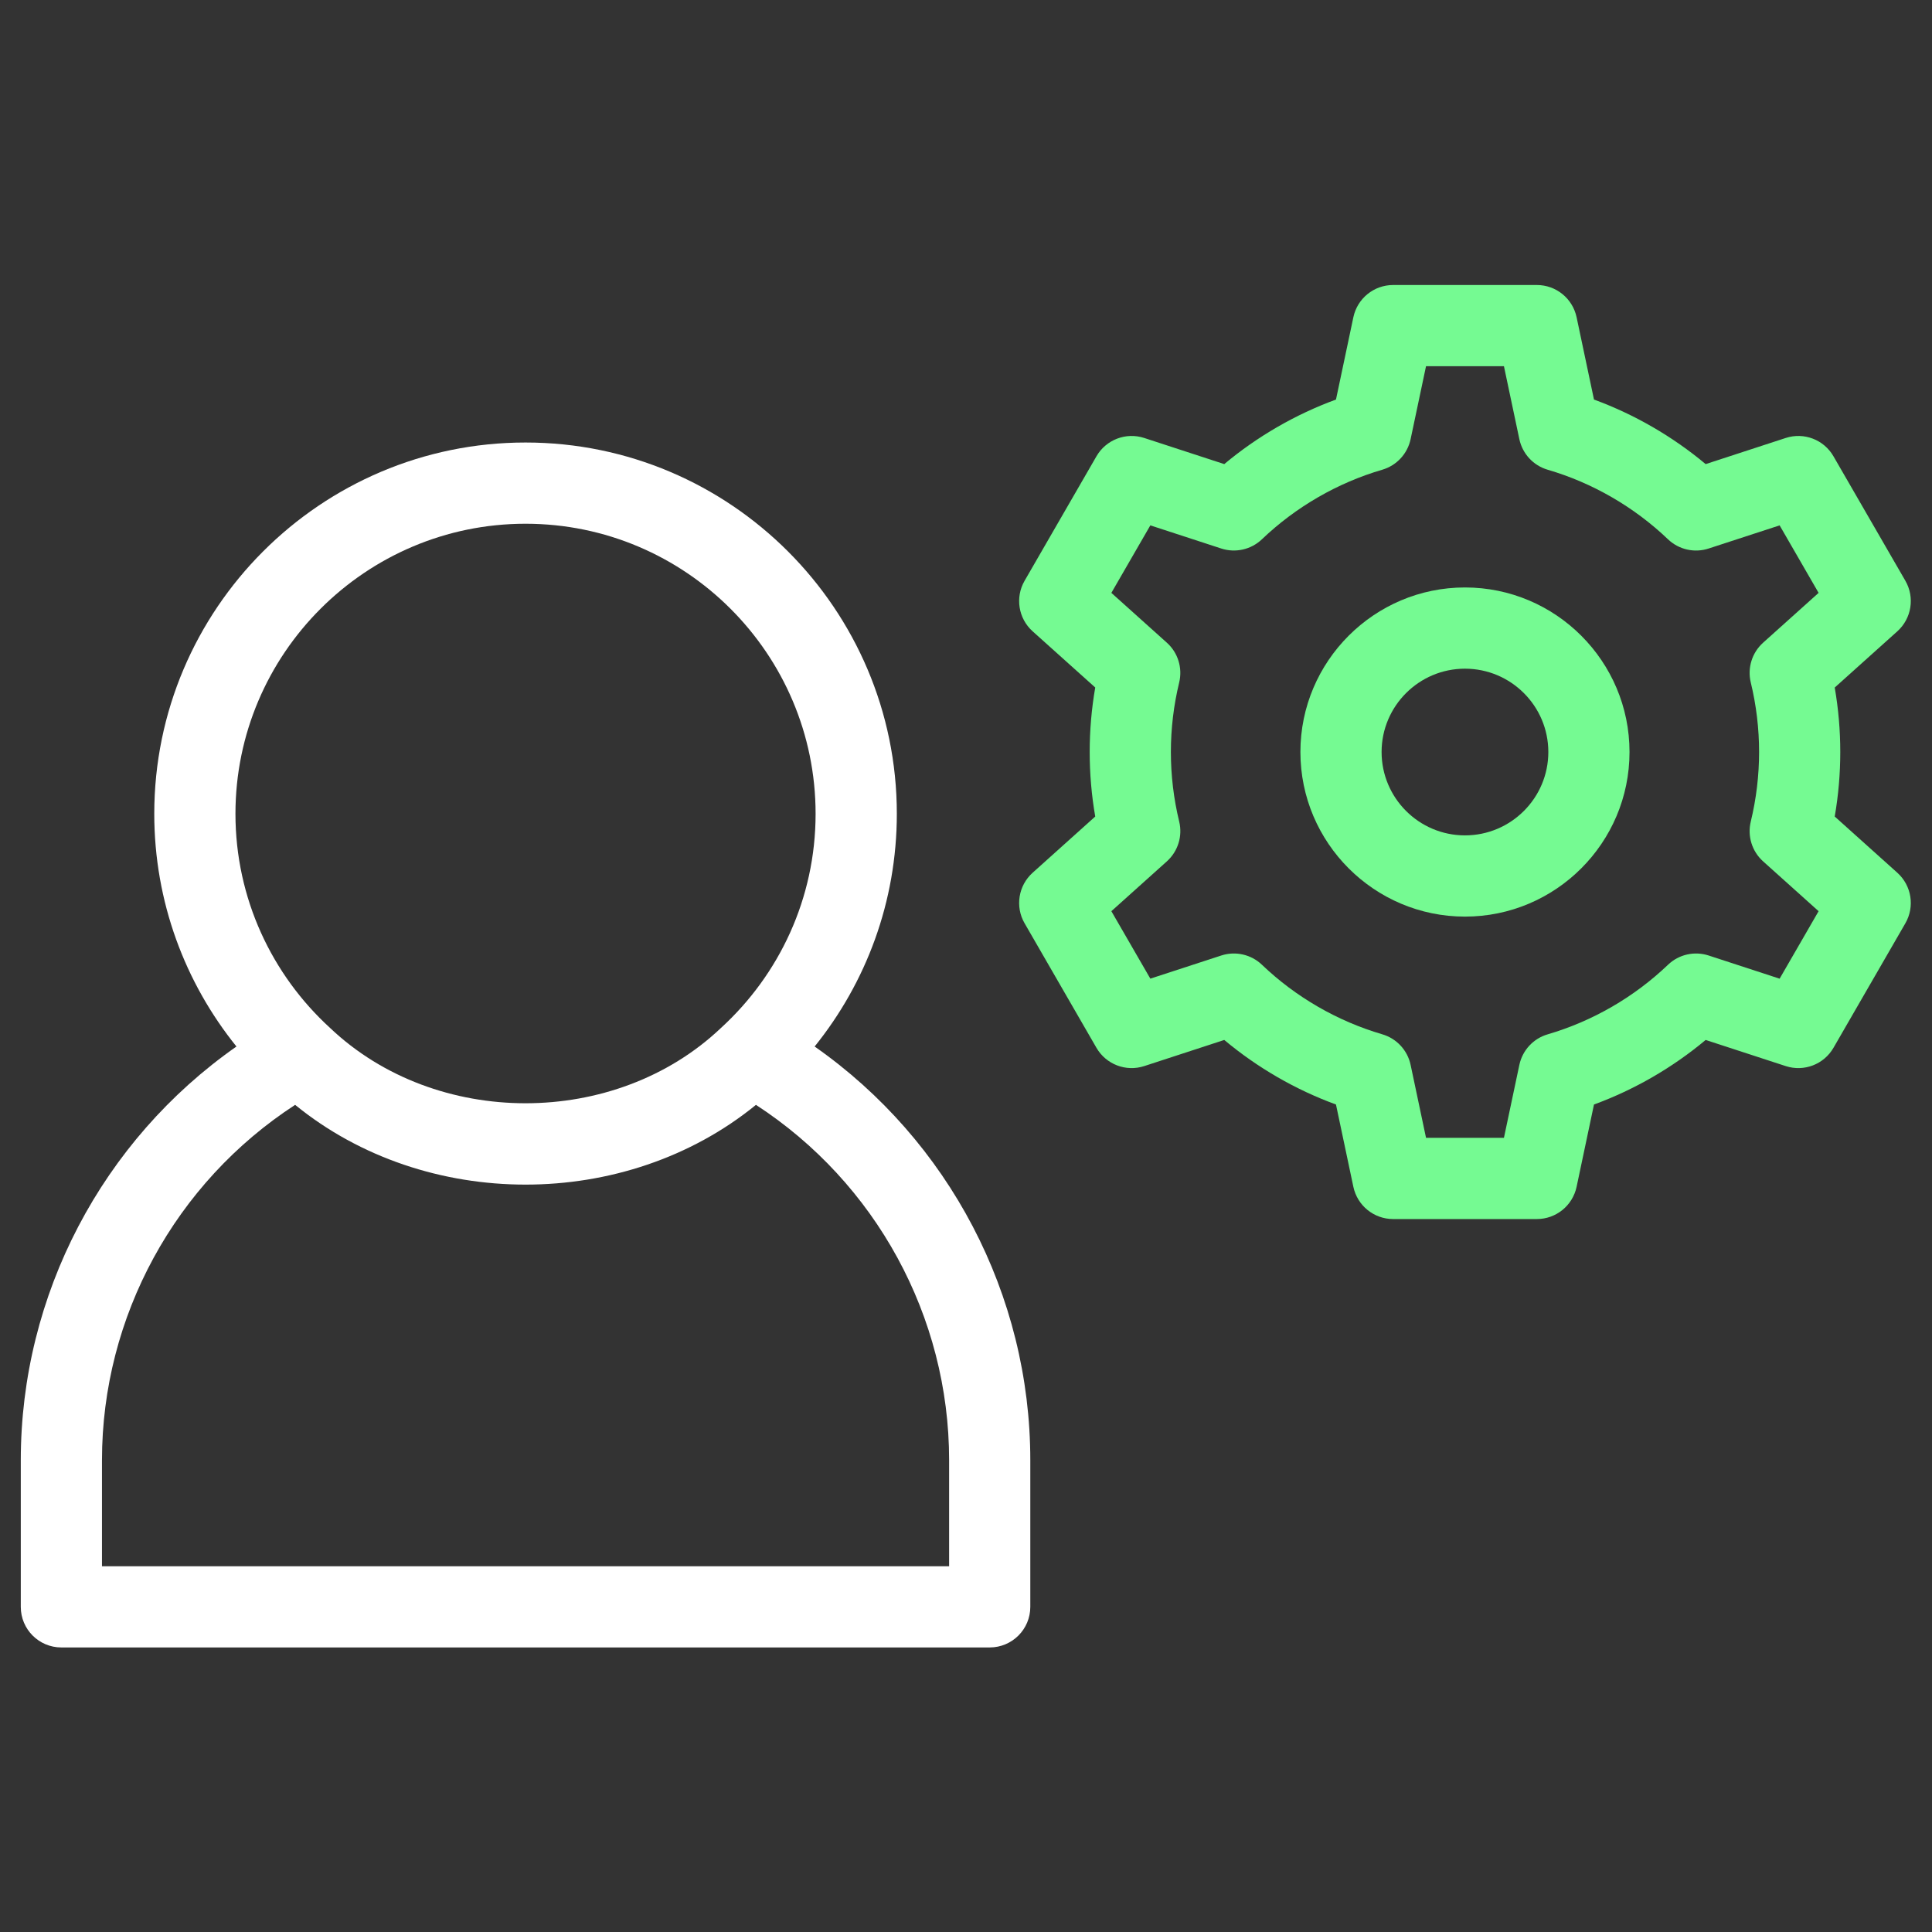 <svg width="46" height="46" viewBox="0 0 46 46" fill="none" xmlns="http://www.w3.org/2000/svg">
<rect x="0" y="0" width="46" height="46" fill="#333333" stroke="none"/>
<g clip-path="url(#clip0_4201_9609)">
<path d="M34.88 21.824C32.72 21.824 30.962 20.066 30.962 17.905C30.962 15.745 32.72 13.987 34.88 13.987C37.041 13.987 38.798 15.745 38.798 17.905C38.798 20.066 37.041 21.824 34.88 21.824ZM34.88 15.921C33.786 15.921 32.895 16.811 32.895 17.905C32.895 19 33.786 19.89 34.88 19.89C35.975 19.89 36.865 19 36.865 17.905C36.865 16.811 35.975 15.921 34.88 15.921Z" fill="#75FA92"/>
<path d="M36.592 29.025H33.169C32.712 29.025 32.318 28.705 32.223 28.258L31.809 26.298C30.844 25.945 29.94 25.422 29.149 24.761L27.244 25.383C26.809 25.525 26.335 25.343 26.106 24.948L24.395 21.983C24.166 21.587 24.246 21.086 24.586 20.78L26.077 19.441C25.989 18.935 25.945 18.421 25.945 17.905C25.945 17.39 25.989 16.876 26.077 16.369L24.586 15.031C24.246 14.725 24.166 14.224 24.395 13.828L26.106 10.864C26.335 10.468 26.809 10.286 27.244 10.428L29.149 11.05C29.94 10.389 30.844 9.867 31.809 9.513L32.223 7.553C32.318 7.106 32.712 6.786 33.169 6.786H36.592C37.049 6.786 37.443 7.106 37.538 7.553L37.952 9.513C38.916 9.867 39.82 10.389 40.611 11.05L42.517 10.428C42.952 10.286 43.426 10.468 43.654 10.864L45.366 13.828C45.594 14.224 45.515 14.725 45.175 15.031L43.684 16.37C43.772 16.876 43.816 17.39 43.816 17.905C43.816 18.42 43.772 18.935 43.684 19.441L45.175 20.78C45.515 21.086 45.594 21.587 45.366 21.983L43.654 24.948C43.426 25.343 42.952 25.525 42.517 25.383L40.611 24.761C39.82 25.422 38.916 25.944 37.952 26.298L37.538 28.258C37.443 28.705 37.049 29.025 36.592 29.025ZM33.953 27.091H35.808L36.175 25.355C36.249 25.006 36.508 24.727 36.849 24.627C37.916 24.315 38.907 23.742 39.715 22.97C39.972 22.724 40.344 22.64 40.682 22.75L42.372 23.302L43.3 21.695L41.979 20.509C41.714 20.271 41.601 19.907 41.685 19.562C41.816 19.021 41.883 18.463 41.883 17.905C41.883 17.346 41.816 16.789 41.685 16.249C41.601 15.904 41.714 15.54 41.979 15.302L43.3 14.116L42.372 12.509L40.682 13.06C40.344 13.171 39.972 13.086 39.715 12.841C38.907 12.069 37.916 11.496 36.849 11.184C36.508 11.084 36.249 10.805 36.175 10.456L35.808 8.719H33.953L33.586 10.456C33.512 10.804 33.253 11.084 32.911 11.184C31.844 11.496 30.853 12.069 30.046 12.84C29.788 13.086 29.416 13.17 29.078 13.06L27.389 12.509L26.461 14.116L27.782 15.302C28.047 15.539 28.159 15.903 28.076 16.249C27.945 16.789 27.878 17.346 27.878 17.905C27.878 18.463 27.945 19.021 28.076 19.561C28.16 19.907 28.047 20.271 27.782 20.509L26.461 21.695L27.389 23.301L29.078 22.75C29.416 22.64 29.788 22.724 30.046 22.97C30.853 23.742 31.845 24.314 32.911 24.626C33.253 24.726 33.512 25.006 33.586 25.354L33.953 27.091Z" fill="#75FA92"/>
<path d="M19.396 24.917C20.619 23.4 21.353 21.472 21.353 19.376C21.353 14.502 17.387 10.536 12.513 10.536C7.638 10.536 3.673 14.502 3.673 19.376C3.673 21.472 4.407 23.4 5.63 24.917C2.435 27.152 0.495 30.826 0.495 34.767V38.259C0.495 38.793 0.927 39.225 1.461 39.225H23.564C24.098 39.225 24.531 38.793 24.531 38.259V34.767C24.531 30.826 22.59 27.152 19.396 24.917ZM12.513 12.47C16.321 12.47 19.419 15.568 19.419 19.376C19.419 21.393 18.55 23.21 17.167 24.474C14.648 26.866 10.378 26.866 7.859 24.475C6.476 23.211 5.606 21.393 5.606 19.376C5.606 15.568 8.705 12.47 12.513 12.47ZM22.598 37.292H2.428V34.767C2.428 31.343 4.175 28.16 7.027 26.306C10.131 28.838 14.895 28.838 17.999 26.306C20.851 28.16 22.598 31.343 22.598 34.767V37.292Z" fill="white"/>
</g>
<defs>
<clipPath id="clip0_4201_9609">
<rect width="45" height="45" fill="white" transform="translate(0.495 0.506)"/>
</clipPath>
</defs>
</svg>
